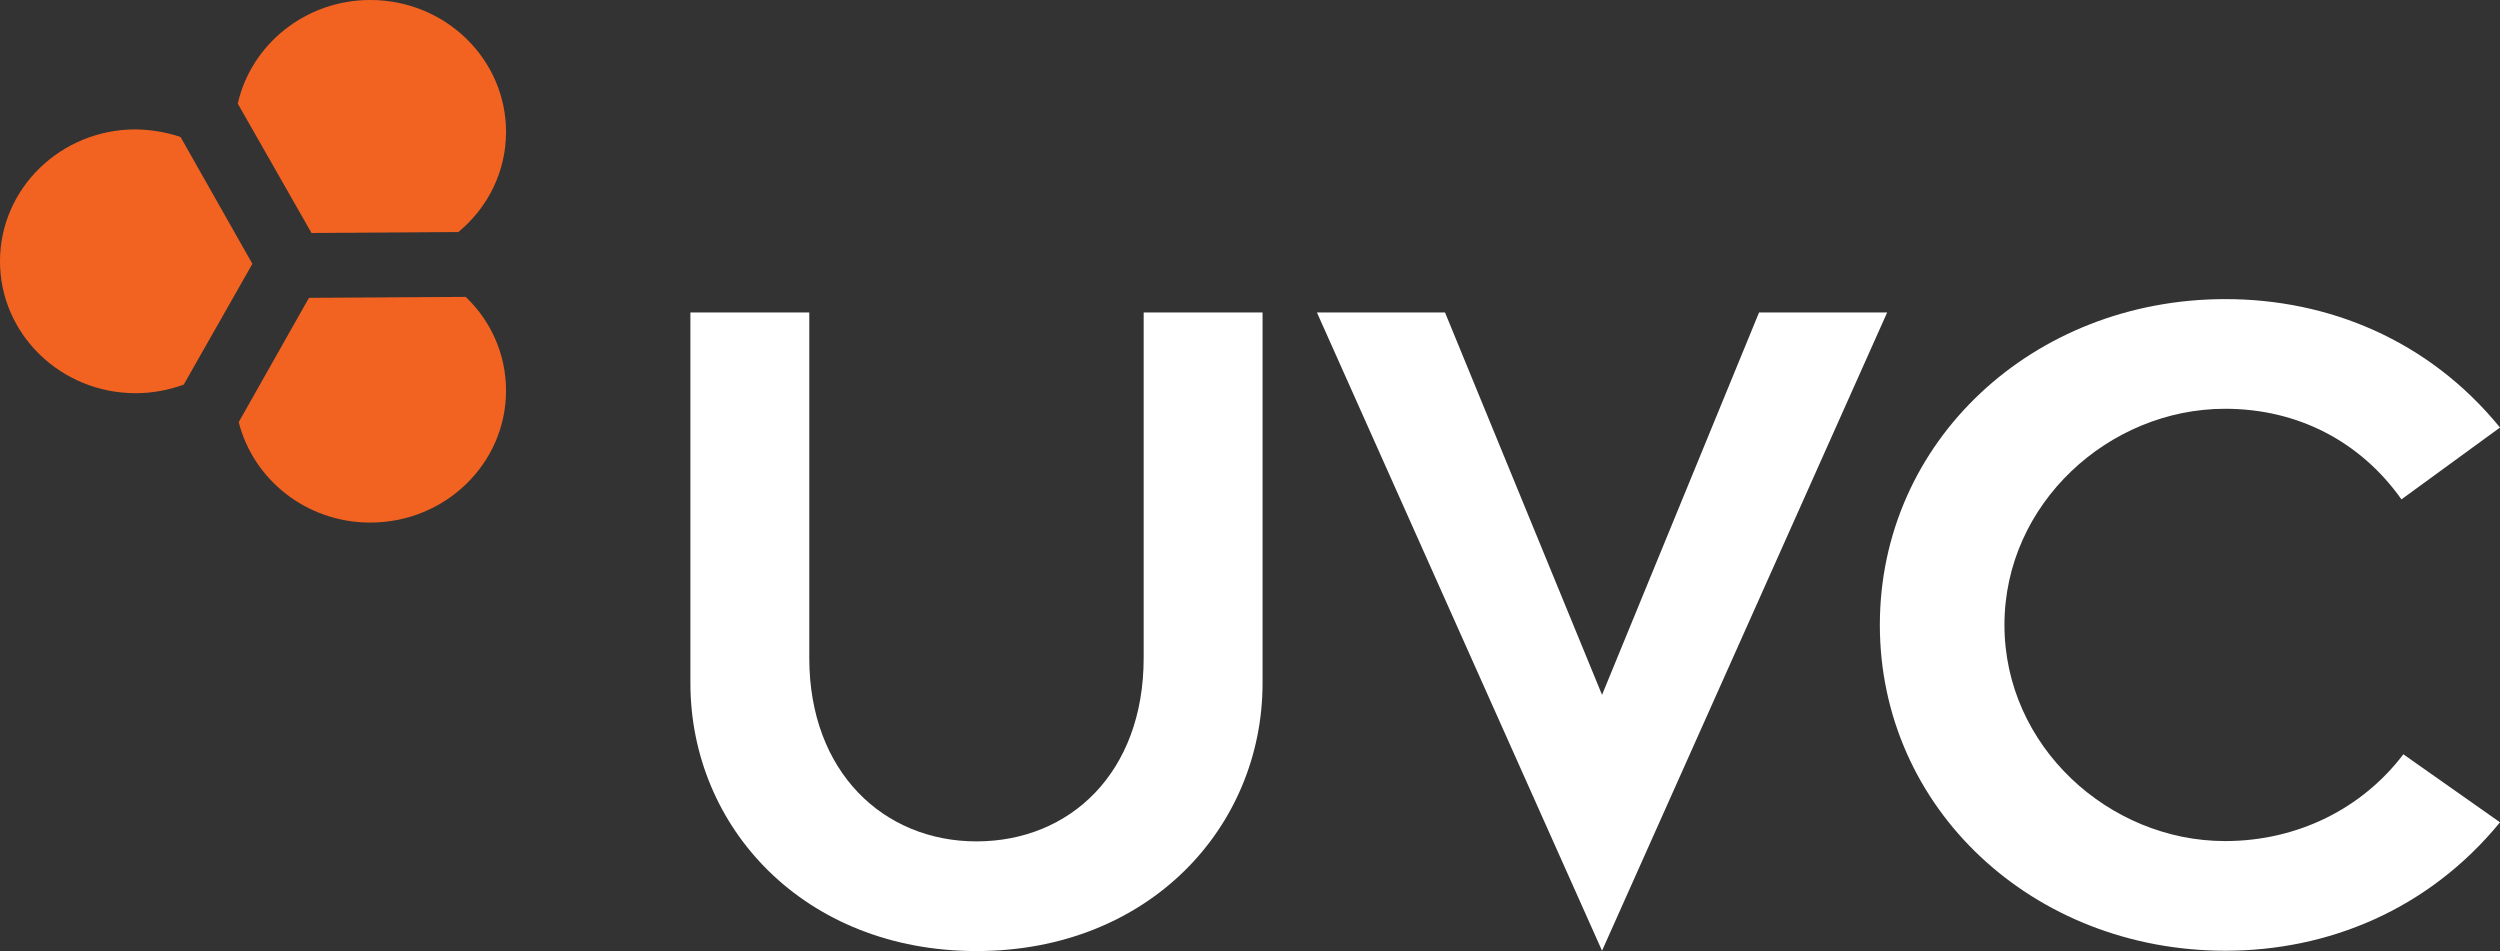 <svg xmlns="http://www.w3.org/2000/svg" xmlns:xlink="http://www.w3.org/1999/xlink" id="Layer_1" x="0px" y="0px" viewBox="0 0 786.5 299.2" style="enable-background:new 0 0 786.5 299.2;" xml:space="preserve"><rect x="0" y="0" width="786.5" height="299.2" fill="#333333" stroke="none"/><style type="text/css">	.st0{fill:#F26322;}	.st1{fill:#FFFFFF;}</style><g>	<g>		<g>			<path class="st0" d="M56.8,43.1c-4.4-1.5-9.1-2.3-14.1-2.4C19.1,40.7,0,59.3,0,82.2s19.1,41.5,42.7,41.5c5.3,0,10.4-1,15.1-2.7    l21.6-38L56.8,43.1z"></path>			<path class="st0" d="M144.2,73c9.2-7.6,15-18.9,15-31.5c0-22.9-19.1-41.5-42.7-41.5C96.1,0,79,14,74.8,32.6L98,73.3L144.2,73z"></path>			<path class="st0" d="M75.1,132.8c4.6,18.1,21.3,31.6,41.4,31.6c23.6,0,42.7-18.6,42.7-41.5c0-11.5-4.8-22-12.7-29.5l-49.3,0.3    L75.1,132.8z"></path>		</g>		<g>			<path class="st1" d="M217.2,98.3h37.4V207c0,36,23.5,57.7,52.6,57.7c29.4,0,52.6-21.6,52.6-57.7V98.3h37.4v116.6    c0,45.4-35.8,84.3-90,84.3s-90-38.9-90-84.3L217.2,98.3L217.2,98.3z"></path>			<path class="st1" d="M414.3,98.3h40.3L504,218.6l49.4-120.3h40.3L504,299.1L414.3,98.3z"></path>			<path class="st1" d="M786.5,258.7c-22.6,27.6-54.2,40.4-86.4,40.4c-60.6,0-108.7-44.8-108.7-102.5S639.5,94.1,700.1,94.1    c32.3,0,63.9,12.8,86.4,40.4l-31,22.6c-12.9-18.2-32.6-28.5-55.5-28.5c-36.5,0-69.4,29.8-69.4,68s32.9,68,69.4,68    c22.9,0,43.2-10.3,56.1-27.3L786.5,258.7z"></path>		</g>	</g></g></svg>